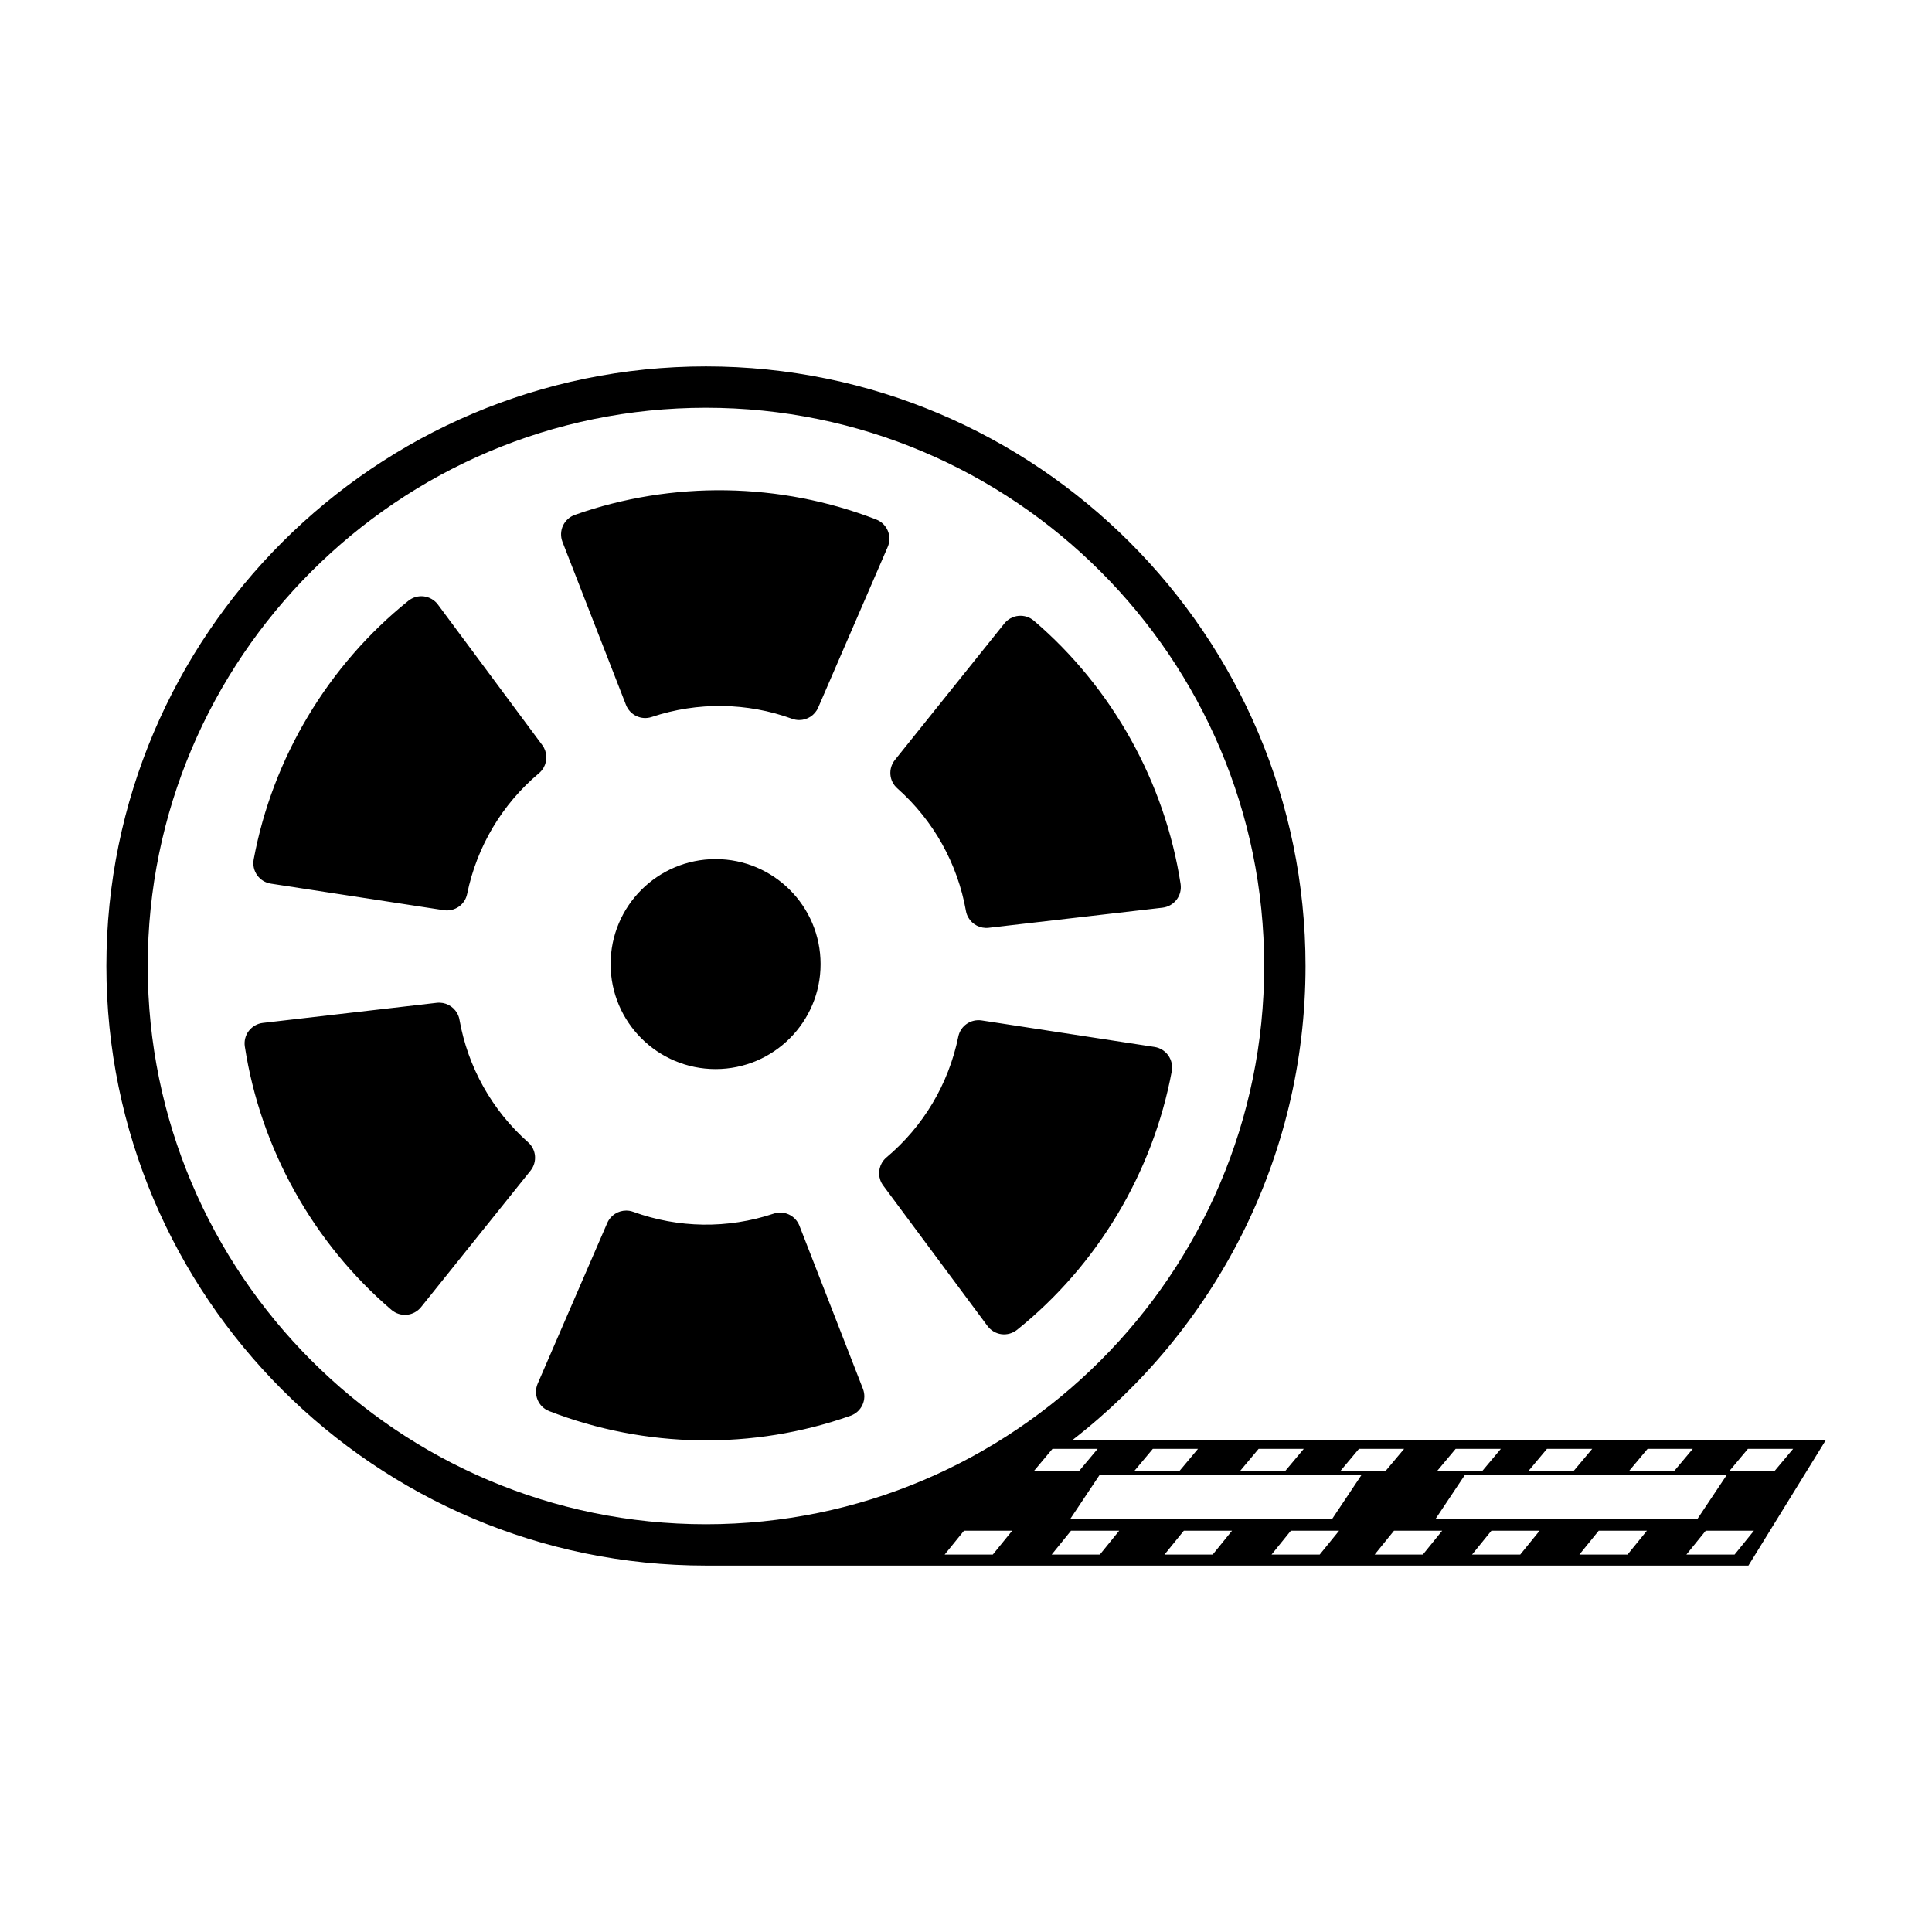 <?xml version="1.0" encoding="utf-8"?>
<!-- Generator: Adobe Illustrator 16.0.4, SVG Export Plug-In . SVG Version: 6.00 Build 0)  -->
<!DOCTYPE svg PUBLIC "-//W3C//DTD SVG 1.1//EN" "http://www.w3.org/Graphics/SVG/1.1/DTD/svg11.dtd">
<svg version="1.1" id="Capa_1" xmlns="http://www.w3.org/2000/svg" xmlns:xlink="http://www.w3.org/1999/xlink" x="0px" y="0px"
	 width="100px" height="100px" viewBox="0 0 100 100" enable-background="new 0 0 100 100" xml:space="preserve">
<g id="Layer_8">
	<path d="M13.311,45.3c-0.168-0.236-0.232-0.53-0.18-0.815c0.977-5.254,3.852-10.053,8.006-13.388
		c0.227-0.182,0.518-0.265,0.807-0.228c0.289,0.038,0.551,0.19,0.723,0.423l5.4,7.273c0.262,0.351,0.275,0.814,0.068,1.173
		c-0.061,0.105-0.141,0.202-0.238,0.284c-1.898,1.593-3.213,3.786-3.717,6.246c-0.111,0.56-0.646,0.93-1.211,0.843l-8.949-1.374
		C13.734,45.694,13.477,45.536,13.311,45.3z M23.783,52.783c-0.021-0.127-0.066-0.244-0.127-0.35
		c-0.207-0.36-0.615-0.578-1.051-0.528l-8.998,1.04c-0.289,0.033-0.551,0.184-0.729,0.414c-0.176,0.231-0.25,0.524-0.205,0.812
		c0.811,5.266,3.529,10.155,7.59,13.629c0.221,0.188,0.508,0.279,0.797,0.252c0.287-0.027,0.553-0.171,0.734-0.396l5.666-7.063
		c0.355-0.445,0.303-1.094-0.127-1.47C25.455,57.457,24.215,55.223,23.783,52.783z M41.379,63.445
		c-0.207-0.531-0.795-0.811-1.334-0.627c-2.383,0.795-4.939,0.752-7.268-0.094c-0.121-0.045-0.244-0.065-0.365-0.065
		c-0.416,0-0.809,0.243-0.982,0.646l-3.6,8.313c-0.115,0.267-0.117,0.569-0.004,0.837c0.111,0.27,0.328,0.479,0.6,0.585
		c4.965,1.93,10.559,2.021,15.598,0.239c0.273-0.096,0.496-0.299,0.617-0.562c0.121-0.263,0.129-0.564,0.023-0.834L41.379,63.445z
		 M60.469,54.628c-0.166-0.235-0.424-0.394-0.709-0.438l-8.949-1.373c-0.563-0.086-1.1,0.283-1.21,0.843
		c-0.504,2.46-1.818,4.651-3.715,6.245c-0.1,0.084-0.18,0.18-0.24,0.285c-0.207,0.359-0.193,0.821,0.068,1.172l5.4,7.273
		c0.174,0.233,0.434,0.387,0.723,0.424c0.287,0.036,0.578-0.045,0.807-0.228c4.154-3.335,7.029-8.134,8.008-13.388
		C60.703,55.159,60.637,54.865,60.469,54.628z M49.996,47.146c0.021,0.126,0.066,0.244,0.127,0.349
		c0.207,0.36,0.615,0.578,1.051,0.528l8.998-1.041c0.289-0.033,0.551-0.183,0.729-0.414c0.177-0.231,0.25-0.524,0.207-0.812
		c-0.812-5.266-3.53-10.154-7.592-13.628c-0.221-0.188-0.508-0.279-0.797-0.252c-0.287,0.027-0.553,0.17-0.734,0.396l-5.664,7.063
		c-0.357,0.445-0.305,1.094,0.125,1.47C48.324,42.471,49.564,44.706,49.996,47.146z M32.4,36.483
		c0.205,0.531,0.795,0.81,1.334,0.627c2.383-0.794,4.939-0.752,7.268,0.095c0.121,0.044,0.244,0.065,0.365,0.065
		c0.416,0,0.809-0.244,0.982-0.646l3.598-8.313c0.117-0.267,0.117-0.569,0.006-0.837c-0.111-0.269-0.328-0.479-0.6-0.585
		c-4.965-1.93-10.559-2.02-15.598-0.24c-0.273,0.097-0.496,0.3-0.617,0.563c-0.121,0.263-0.129,0.564-0.025,0.834L32.4,36.483z
		 M37.039,44.467c-3,0-5.434,2.433-5.434,5.434c0,3.001,2.434,5.434,5.434,5.434s5.434-2.433,5.434-5.434
		C42.473,46.9,40.039,44.467,37.039,44.467z M94.494,74.555l-3.996,6.479H36.539C19.428,81.034,5.506,67.111,5.506,50
		c0-17.112,13.922-31.034,31.033-31.034c17.113,0,31.035,13.922,31.035,31.034c0,9.982-4.742,18.874-12.088,24.555H94.494z
		 M84.307,76.152h2.338l0.972-1.159h-2.339L84.307,76.152z M79.1,76.152h2.338l0.974-1.159H80.07L79.1,76.152z M74.373,76.152h2.338
		l0.973-1.159h-2.34L74.373,76.152z M74.314,78.604h13.555l1.498-2.246H75.812L74.314,78.604z M69.367,76.152h2.338l0.971-1.159
		h-2.338L69.367,76.152z M64.174,76.152h2.338l0.971-1.159h-2.338L64.174,76.152z M58.699,76.152h2.338l0.971-1.159H59.67
		L58.699,76.152z M36.539,78.895c15.934,0,28.895-12.963,28.895-28.895c0-15.932-12.961-28.894-28.895-28.894
		C20.607,21.106,7.646,34.068,7.646,50C7.646,65.932,20.607,78.895,36.539,78.895z M52.391,79.229h-2.494l-1.002,1.236h2.492
		L52.391,79.229z M53.504,76.152h2.338l0.971-1.159h-2.338L53.504,76.152z M57.93,79.229h-2.494l-1.002,1.236h2.494L57.93,79.229z
		 M63.77,79.229h-2.494l-1.002,1.236h2.494L63.77,79.229z M69.311,79.229h-2.496l-1,1.236h2.492L69.311,79.229z M70.463,76.357
		H56.906l-1.498,2.246h13.555L70.463,76.357z M74.648,79.229h-2.494l-1.002,1.236h2.494L74.648,79.229z M79.689,79.229h-2.494
		l-1.002,1.236h2.494L79.689,79.229z M85.244,79.229H82.75l-1.002,1.236h2.492L85.244,79.229z M90.783,79.229h-2.494l-1.002,1.236
		h2.494L90.783,79.229z M91.84,76.152l0.971-1.159h-2.34l-0.969,1.159H91.84z"/>
</g>
</svg>
